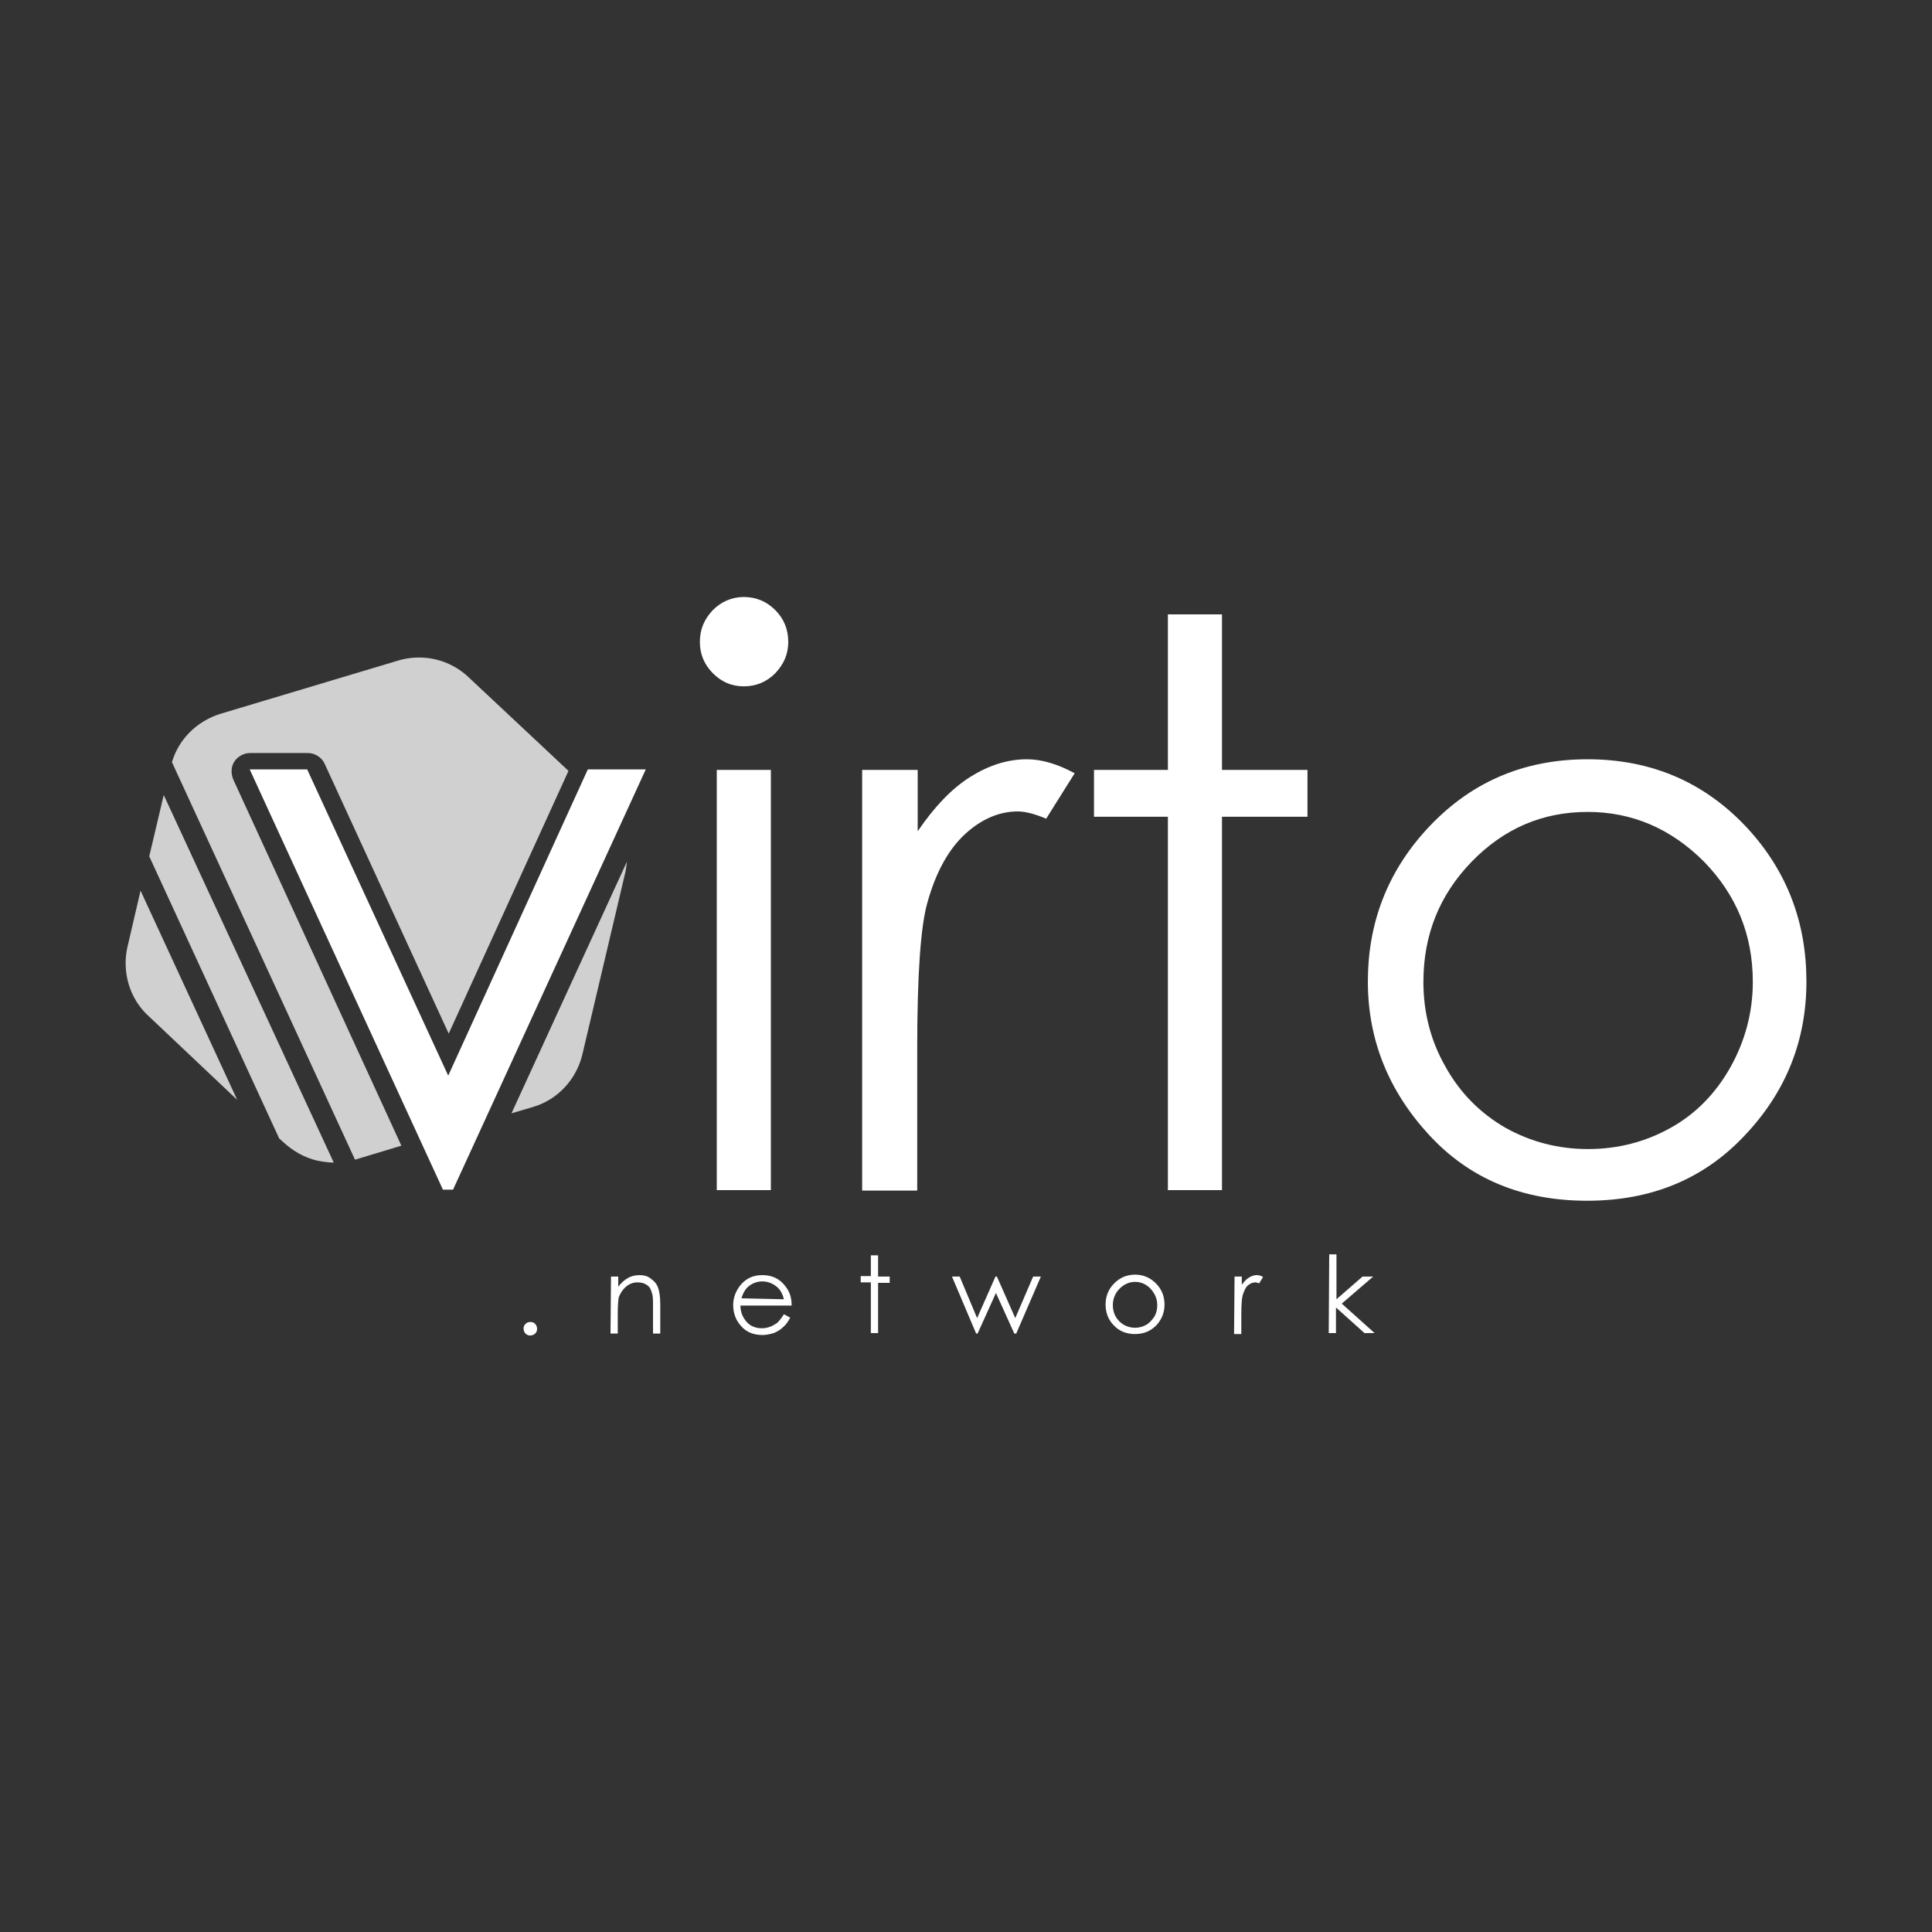 <svg xmlns:sodipodi="http://sodipodi.sourceforge.net/DTD/sodipodi-0.dtd" xmlns:inkscape="http://www.inkscape.org/namespaces/inkscape" xmlns:svg="http://www.w3.org/2000/svg" xmlns="http://www.w3.org/2000/svg" xmlns:xlink="http://www.w3.org/1999/xlink" id="svg936" x="0px" y="0px" viewBox="0 0 400 400" style="enable-background:new 0 0 400 400;" xml:space="preserve"><rect x="0" y="0" width="400" height="400" fill="#333333" stroke="none"/><style type="text/css">	.st0{fill:#D0D0D0;}	.st1{fill:#FFFFFF;}</style><g>	<path id="path929" class="st0" d="M105.9,230.5l4.4-1.3c5.2-1.5,9.1-5.8,10.3-11l8.8-37.3c0.2-0.8,0.3-1.7,0.4-2.5L105.9,230.5z   M33.9,164.6l-3,12.7l26.9,58.4l1,0.9c2,1.8,4.3,3.1,6.9,3.7c1.1,0.2,2.2,0.4,3.4,0.4L33.9,164.6z M73.5,240.1l9.6-2.9l-34.8-75.8  c-0.5-1.2-0.5-2.6,0.2-3.7c0.7-1.1,2-1.8,3.3-1.8h11.9c1.5,0,2.9,0.9,3.5,2.2L92.9,214l24.8-54.4L97,140.2c-3.9-3.7-9.5-5-14.7-3.4  l-36.7,11c-4.8,1.5-8.6,5.2-10,10L73.5,240.1z M29.1,184.4l-2.7,11.6c-1.2,5.2,0.4,10.8,4.4,14.4l18.3,17.3L29.1,184.4z"></path>	<path id="path931" class="st1" d="M51.7,159.3h11.9l29.2,63.4l28.9-63.4h12l-39.9,87h-2.1L51.7,159.3z"></path>	<path id="letters" class="st1" d="M328.7,157.2c13.4,0,24.5,4.9,33.3,14.5c8,8.8,12,19.3,12,31.5c0,12.2-4.2,22.8-12.7,31.8  c-8.5,9.1-19.4,13.6-32.7,13.6c-13.4,0-24.3-4.5-32.7-13.6c-8.4-9.1-12.7-19.7-12.7-31.8c0-12,4-22.5,12-31.3  C304.1,162.1,315.2,157.2,328.7,157.2L328.7,157.2z M328.7,168.1c-9.3,0-17.3,3.4-24,10.3c-6.7,6.9-10,15.2-10,24.9  c0,6.3,1.5,12.2,4.6,17.6c3,5.4,7.2,9.6,12.4,12.6c5.2,2.9,10.9,4.4,17.1,4.4c6.2,0,11.9-1.5,17.1-4.4c5.2-2.9,9.3-7.1,12.4-12.6  c3-5.4,4.6-11.3,4.6-17.6c0-9.8-3.4-18-10.1-24.9C346,171.6,338,168.1,328.7,168.1L328.7,168.1z M241.8,127.2H253v32.2h17.7v9.7  H253v77.3h-11.2v-77.3h-15.3v-9.7h15.3V127.2z M178.6,159.4H190v12.7c3.4-5,7-8.8,10.8-11.2s7.7-3.7,11.8-3.7c3.1,0,6.4,1,9.9,2.9  l-5.9,9.4c-2.4-1-4.3-1.5-5.9-1.5c-3.7,0-7.4,1.5-10.8,4.6s-6.1,7.8-7.9,14.3c-1.4,4.9-2.1,15-2.1,30.1v29.5h-11.4V159.4z   M154,123.6c2.5,0,4.7,0.9,6.5,2.7c1.8,1.8,2.7,4,2.7,6.6c0,2.5-0.9,4.6-2.7,6.5c-1.8,1.8-4,2.7-6.5,2.7c-2.5,0-4.6-0.9-6.4-2.7  c-1.8-1.8-2.7-4-2.7-6.5c0-2.6,0.9-4.7,2.7-6.6C149.3,124.6,151.5,123.6,154,123.6z M148.4,159.4h11.2v87h-11.2V159.4z"></path>	<path id="path934" class="st1" d="M275.2,259.7h1.5v9.3l5.4-4.7h2.2l-6.5,5.6l6.8,6.1h-2.1l-5.9-5.3v5.3h-1.5L275.2,259.7z   M255.6,264.3h1.5v1.7c0.5-0.7,1-1.2,1.5-1.5c0.5-0.3,1-0.5,1.6-0.5c0.4,0,0.9,0.1,1.3,0.4l-0.8,1.3c-0.3-0.1-0.6-0.2-0.8-0.2  c-0.5,0-1,0.2-1.5,0.6c-0.5,0.4-0.8,1.1-1.1,2c-0.2,0.7-0.3,2-0.3,4.1v4h-1.5L255.6,264.3z M235,263.9c1.8,0,3.3,0.7,4.5,2  c1.1,1.2,1.6,2.6,1.6,4.2c0,1.7-0.6,3.1-1.7,4.3c-1.2,1.2-2.6,1.8-4.4,1.8c-1.8,0-3.3-0.6-4.4-1.8c-1.2-1.2-1.7-2.7-1.7-4.3  c0-1.6,0.5-3,1.6-4.2C231.7,264.6,233.2,263.9,235,263.9L235,263.9z M235,265.4c-1.2,0-2.3,0.5-3.2,1.4c-0.9,0.9-1.4,2.1-1.4,3.4  c0,0.9,0.2,1.7,0.6,2.4c0.4,0.7,1,1.3,1.7,1.7c0.7,0.4,1.5,0.6,2.3,0.6c0.8,0,1.6-0.2,2.3-0.6c0.7-0.4,1.2-1,1.7-1.7  c0.4-0.7,0.6-1.5,0.6-2.4c0-1.3-0.5-2.4-1.4-3.4C237.3,265.9,236.3,265.4,235,265.4L235,265.4z M197.1,264.3h1.6l3.6,8.6l3.8-8.6  h0.3l3.8,8.6l3.7-8.6h1.6l-5.1,11.8H210l-3.8-8.4l-3.8,8.4h-0.3L197.1,264.3z M180.3,259.9h1.5v4.4h2.4v1.3h-2.4V276h-1.5v-10.5  h-2.1v-1.3h2.1V259.9z M162.3,272.1l1.3,0.7c-0.4,0.8-0.9,1.5-1.5,2c-0.5,0.5-1.2,0.9-1.9,1.2c-0.7,0.2-1.5,0.4-2.3,0.4  c-1.9,0-3.4-0.6-4.5-1.9c-1.1-1.2-1.6-2.7-1.6-4.3c0-1.5,0.5-2.8,1.4-4c1.2-1.5,2.7-2.2,4.6-2.2c2,0,3.6,0.7,4.8,2.3  c0.9,1.1,1.3,2.4,1.3,4h-10.6c0,1.4,0.5,2.5,1.3,3.4c0.8,0.9,1.9,1.3,3.1,1.3c0.6,0,1.2-0.1,1.7-0.3c0.6-0.2,1-0.5,1.5-0.8  C161.4,273.4,161.8,272.9,162.3,272.1L162.3,272.1z M162.3,269c-0.2-0.8-0.5-1.5-0.9-2c-0.4-0.5-0.9-0.9-1.5-1.2  c-0.6-0.3-1.3-0.5-2-0.5c-1.2,0-2.2,0.4-3,1.1c-0.6,0.5-1.1,1.4-1.4,2.4L162.3,269z M126.5,264.3h1.5v2.1c0.6-0.8,1.3-1.4,2-1.8  c0.7-0.4,1.5-0.6,2.4-0.6c0.9,0,1.7,0.2,2.3,0.7c0.7,0.5,1.2,1,1.5,1.8c0.3,0.7,0.5,2,0.5,3.5v6.1h-1.5v-5.6c0-1.4,0-2.2-0.2-2.7  c-0.2-0.8-0.5-1.4-1-1.7c-0.5-0.4-1.2-0.6-2-0.6c-0.9,0-1.7,0.3-2.4,0.9c-0.7,0.6-1.2,1.4-1.5,2.2c-0.1,0.6-0.2,1.7-0.2,3.2v4.3  h-1.5L126.5,264.3z M109.8,273.7c0.4,0,0.7,0.1,1,0.4c0.2,0.2,0.4,0.6,0.4,1c0,0.4-0.1,0.7-0.4,1c-0.2,0.2-0.6,0.4-1,0.4  c-0.4,0-0.7-0.1-1-0.4c-0.2-0.2-0.4-0.6-0.4-1c0-0.4,0.1-0.7,0.4-1C109.1,273.8,109.5,273.7,109.8,273.7z"></path></g></svg>
